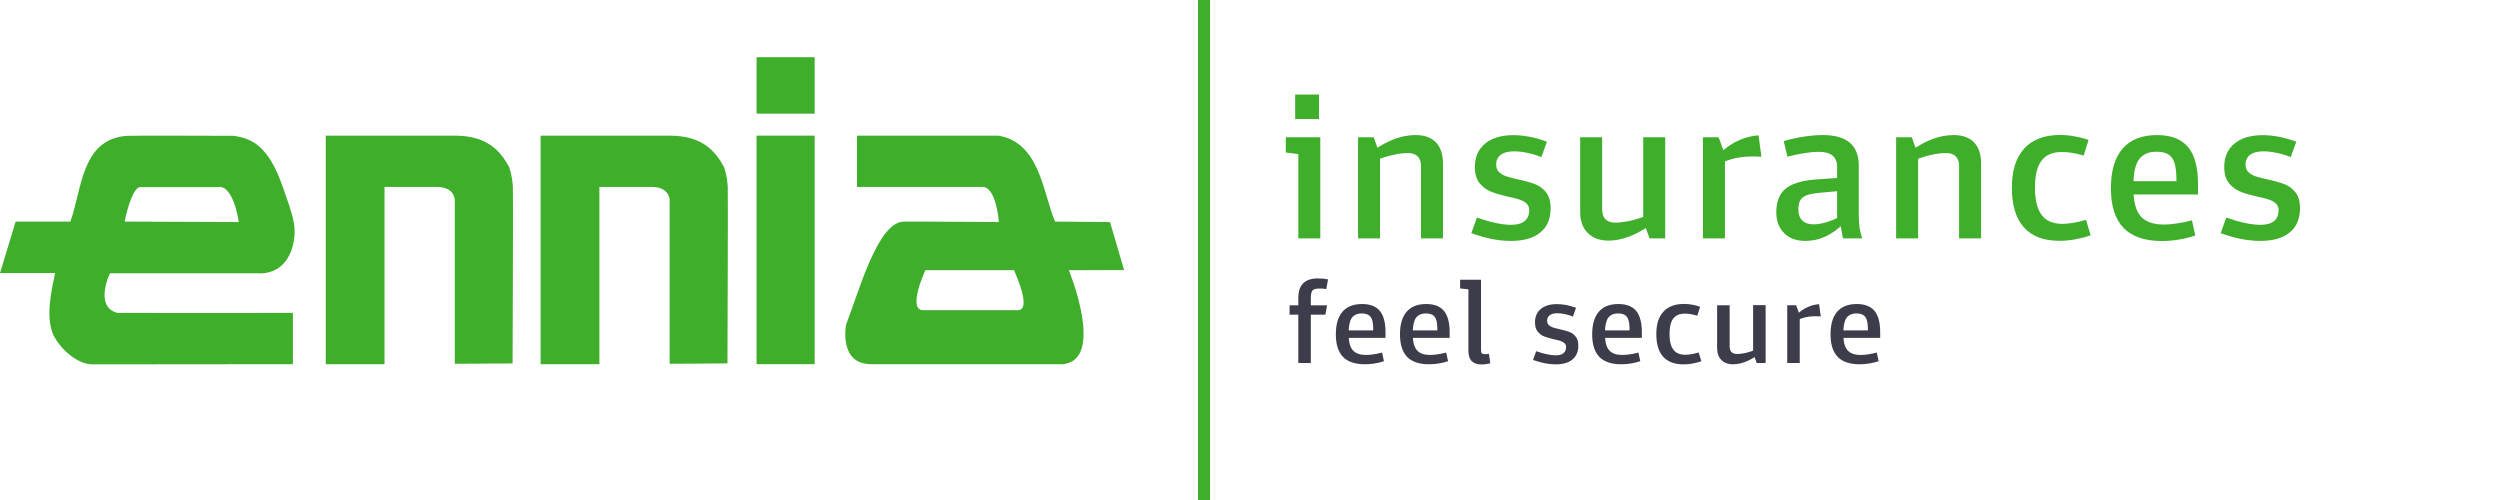 <svg width="250" height="50" viewBox="0 0 250 50" fill="none" xmlns="http://www.w3.org/2000/svg">
<path d="M75.659 5.721H81.467V11.365H75.659V5.721Z" fill="#3EAE2B"/>
<path d="M81.467 13.564H75.659V36.417H81.467V13.564Z" fill="#3EAE2B"/>
<path d="M50.886 16.657C50.055 15.134 48.755 13.564 45.48 13.564H32.575V36.417H38.451V18.694H43.701C45.48 18.694 45.48 20.008 45.48 20.008V36.379L51.258 36.341C51.258 36.341 51.326 18.704 51.287 18.704C51.229 17.628 50.984 16.895 50.896 16.667L50.886 16.657Z" fill="#3EAE2B"/>
<path d="M72.374 16.657C71.543 15.134 70.243 13.564 66.968 13.564H54.063V36.417H59.939V18.694H65.189C66.968 18.694 66.968 20.008 66.968 20.008V36.379L72.746 36.341C72.746 36.341 72.814 18.704 72.775 18.704C72.716 17.628 72.472 16.895 72.384 16.667L72.374 16.657Z" fill="#3EAE2B"/>
<path d="M26.005 27.337C29.085 27.308 29.74 23.967 29.368 22.168C29.134 21.036 28.674 19.855 28.293 18.732C26.836 14.525 25.165 13.868 23.424 13.583C23.424 13.583 12.768 13.545 12.7 13.583C8.124 13.887 8.183 19.018 7.039 22.159H1.564L0 27.308H5.514C5.103 29.24 4.575 31.591 5.299 33.419C6.022 34.942 7.762 36.436 9.248 36.436L29.29 36.417V31.287C29.29 31.287 11.829 31.306 11.742 31.287C9.395 30.706 10.969 27.308 11.008 27.327H25.986L26.005 27.337ZM14.049 18.713C14.117 18.713 21.762 18.713 21.772 18.713C23.346 18.38 23.884 22.206 23.884 22.206L12.465 22.159C12.465 22.159 13.139 18.656 14.059 18.713H14.049Z" fill="#3EAE2B"/>
<path d="M112.409 27.004L111.001 22.206C111.001 22.206 105.438 22.159 105.507 22.159C104.265 19.218 104.001 14.278 99.837 13.564H85.7V18.694H98.263C99.631 18.694 99.905 22.225 99.876 22.206C99.954 22.206 90.393 22.14 90.412 22.159C87.812 22.159 85.974 28.888 84.605 32.486C84.605 32.486 83.852 36.417 87.098 36.417H106.318C110.552 35.951 106.885 27.023 106.885 27.023L112.399 27.004H112.409ZM101.753 31.02H92.328C90.686 31.02 92.534 27.023 92.534 27.023H101.42C101.352 27.023 103.327 31.02 101.753 31.02Z" fill="#3EAE2B"/>
<path d="M132.03 23.843H129.831V15.41L128.579 15.248V13.726H132.03V23.843ZM131.903 9.452V11.908H129.518V9.452H131.903Z" fill="#3EAE2B"/>
<path d="M135.804 23.843V13.725H137.368L138.003 15.486V23.843H135.804ZM141.572 13.507C142.452 13.507 143.126 13.754 143.595 14.239C144.065 14.725 144.299 15.439 144.299 16.372V23.843H142.1V16.61C142.1 16.181 141.992 15.857 141.767 15.639C141.552 15.42 141.23 15.306 140.799 15.306C140.369 15.306 139.9 15.363 139.372 15.477C138.844 15.591 138.248 15.772 137.573 16.029L137.348 15.049C138.776 14.021 140.174 13.507 141.552 13.507H141.572Z" fill="#3EAE2B"/>
<path d="M147.135 23.301L147.692 21.759C148.376 21.997 149.002 22.178 149.579 22.302C150.156 22.425 150.664 22.482 151.094 22.482C151.7 22.482 152.15 22.359 152.463 22.111C152.766 21.864 152.922 21.502 152.922 21.026C152.922 20.75 152.834 20.522 152.658 20.36C152.483 20.189 152.248 20.055 151.964 19.96C151.681 19.865 151.3 19.76 150.83 19.674C150.136 19.513 149.559 19.351 149.119 19.17C148.67 18.999 148.288 18.713 147.966 18.323C147.643 17.933 147.487 17.39 147.487 16.695C147.487 15.705 147.829 14.934 148.504 14.363C149.178 13.802 150.126 13.516 151.329 13.516C151.876 13.516 152.434 13.573 153.01 13.687C153.587 13.802 154.145 13.963 154.692 14.173L154.135 15.715C153.685 15.524 153.216 15.382 152.737 15.287C152.258 15.182 151.818 15.134 151.397 15.134C150.821 15.134 150.381 15.248 150.078 15.477C149.774 15.705 149.618 16.029 149.618 16.457C149.618 16.781 149.716 17.028 149.902 17.209C150.097 17.39 150.332 17.533 150.615 17.628C150.899 17.723 151.3 17.828 151.808 17.942C152.492 18.085 153.05 18.247 153.489 18.409C153.929 18.58 154.301 18.846 154.604 19.227C154.907 19.608 155.063 20.141 155.063 20.817C155.063 21.873 154.721 22.682 154.037 23.244C153.353 23.815 152.365 24.091 151.085 24.091C149.862 24.091 148.543 23.834 147.125 23.311L147.135 23.301Z" fill="#3EAE2B"/>
<path d="M160.832 24.062C159.972 24.062 159.287 23.805 158.779 23.301C158.271 22.797 158.016 22.092 158.016 21.197V13.726H160.216V20.94C160.216 21.378 160.324 21.711 160.548 21.93C160.764 22.149 161.086 22.264 161.516 22.264C161.946 22.264 162.416 22.206 162.953 22.092C163.491 21.978 164.078 21.797 164.742 21.54L165.006 22.52C163.53 23.548 162.142 24.062 160.842 24.062H160.832ZM166.522 13.726V23.843H164.958L164.322 22.083V13.726H166.522Z" fill="#3EAE2B"/>
<path d="M170.295 13.725H171.859L172.494 15.448V23.843H170.295V13.725ZM173.902 14.021C174.567 13.735 175.222 13.573 175.857 13.535L176.141 15.677C175.418 15.62 174.723 15.639 174.078 15.724C173.433 15.81 172.788 15.991 172.162 16.276L172.035 15.296C172.612 14.734 173.228 14.316 173.892 14.03L173.902 14.021Z" fill="#3EAE2B"/>
<path d="M178.419 23.311C177.891 22.797 177.627 22.102 177.627 21.226C177.627 20.531 177.764 19.96 178.028 19.494C178.292 19.037 178.713 18.685 179.28 18.437C179.847 18.19 180.59 18.028 181.509 17.952L184.031 17.771V19.094L181.998 19.275C181.411 19.332 180.961 19.418 180.648 19.532C180.345 19.655 180.13 19.827 180.013 20.055C179.896 20.284 179.837 20.598 179.837 20.997C179.837 21.454 179.974 21.807 180.238 22.054C180.502 22.311 180.873 22.435 181.352 22.435C181.734 22.435 182.154 22.368 182.594 22.235C183.044 22.102 183.513 21.911 184.021 21.654L184.266 22.454C183.689 22.996 183.092 23.406 182.477 23.682C181.861 23.958 181.215 24.091 180.551 24.091C179.651 24.091 178.928 23.834 178.41 23.32L178.419 23.311ZM184.011 22.244L183.708 22.026V16.705C183.708 16.2 183.562 15.819 183.259 15.562C182.956 15.306 182.496 15.182 181.861 15.182C181.46 15.182 181.01 15.22 180.492 15.306C179.984 15.382 179.397 15.505 178.742 15.667L178.37 14.106C179.065 13.906 179.749 13.754 180.414 13.659C181.079 13.554 181.704 13.507 182.291 13.507C183.493 13.507 184.393 13.764 184.989 14.278C185.585 14.792 185.879 15.562 185.879 16.59V21.626C185.879 22.035 185.908 22.416 185.957 22.758C186.006 23.101 186.104 23.463 186.221 23.843H184.295L184.011 22.244Z" fill="#3EAE2B"/>
<path d="M189.613 23.843V13.726H191.178L191.813 15.486V23.843H189.613ZM195.381 13.507C196.261 13.507 196.936 13.754 197.405 14.239C197.874 14.725 198.109 15.439 198.109 16.372V23.843H195.909V16.61C195.909 16.181 195.802 15.858 195.577 15.639C195.362 15.42 195.039 15.306 194.609 15.306C194.179 15.306 193.71 15.363 193.182 15.477C192.654 15.591 192.057 15.772 191.383 16.029L191.158 15.049C192.585 14.021 193.983 13.507 195.362 13.507H195.381Z" fill="#3EAE2B"/>
<path d="M207.514 23.939C206.956 24.034 206.428 24.082 205.949 24.082C204.375 24.082 203.183 23.634 202.391 22.739C201.589 21.845 201.188 20.531 201.188 18.78C201.188 17.029 201.599 15.772 202.42 14.858C203.241 13.944 204.444 13.497 206.037 13.497C206.487 13.497 206.976 13.545 207.484 13.64C207.993 13.735 208.452 13.849 208.853 14.002L208.364 15.563C207.621 15.325 206.898 15.201 206.184 15.201C205.265 15.201 204.59 15.486 204.15 16.067C203.711 16.648 203.495 17.552 203.495 18.77C203.495 19.989 203.72 20.902 204.17 21.502C204.62 22.102 205.324 22.387 206.262 22.387C206.565 22.387 206.917 22.349 207.328 22.283C207.738 22.216 208.159 22.121 208.599 21.988L209.068 23.529C208.589 23.701 208.071 23.834 207.504 23.929L207.514 23.939Z" fill="#3EAE2B"/>
<path d="M212.373 22.796C211.513 21.94 211.092 20.617 211.092 18.827C211.092 17.038 211.483 15.762 212.265 14.858C213.048 13.954 214.191 13.507 215.697 13.507C217.095 13.507 218.122 13.906 218.796 14.696C219.471 15.486 219.803 16.743 219.803 18.447V19.446H212.471V18.123H218.649L217.642 18.98V17.923C217.642 17.228 217.574 16.686 217.447 16.286C217.32 15.886 217.105 15.601 216.821 15.429C216.538 15.258 216.147 15.172 215.648 15.172C214.837 15.172 214.26 15.439 213.888 15.962C213.517 16.486 213.341 17.342 213.341 18.532V18.856C213.341 20.16 213.585 21.083 214.074 21.635C214.563 22.178 215.325 22.454 216.381 22.454C217.173 22.454 218.112 22.311 219.197 22.035L219.529 23.558C218.405 23.92 217.291 24.101 216.186 24.101C214.504 24.101 213.233 23.672 212.373 22.816V22.796Z" fill="#3EAE2B"/>
<path d="M222.071 23.301L222.629 21.759C223.313 21.997 223.939 22.178 224.515 22.302C225.092 22.425 225.601 22.482 226.031 22.482C226.637 22.482 227.087 22.359 227.4 22.111C227.703 21.864 227.859 21.502 227.859 21.026C227.859 20.75 227.771 20.522 227.595 20.36C227.419 20.189 227.184 20.055 226.901 19.96C226.617 19.865 226.236 19.76 225.767 19.674C225.073 19.513 224.496 19.351 224.056 19.17C223.606 18.999 223.225 18.713 222.902 18.323C222.58 17.933 222.423 17.39 222.423 16.695C222.423 15.705 222.765 14.934 223.44 14.363C224.115 13.802 225.063 13.516 226.265 13.516C226.813 13.516 227.37 13.573 227.947 13.687C228.524 13.802 229.081 13.963 229.629 14.173L229.071 15.715C228.622 15.524 228.152 15.382 227.673 15.287C227.194 15.182 226.754 15.134 226.334 15.134C225.757 15.134 225.317 15.248 225.014 15.477C224.711 15.705 224.555 16.029 224.555 16.457C224.555 16.781 224.652 17.028 224.838 17.209C225.034 17.39 225.268 17.533 225.552 17.628C225.835 17.723 226.236 17.828 226.744 17.942C227.429 18.085 227.986 18.247 228.426 18.409C228.866 18.58 229.237 18.846 229.541 19.227C229.844 19.608 230 20.141 230 20.817C230 21.873 229.658 22.682 228.974 23.244C228.289 23.815 227.302 24.091 226.021 24.091C224.799 24.091 223.479 23.834 222.062 23.311L222.071 23.301Z" fill="#3EAE2B"/>
<path d="M128.96 31.468V30.535H132.705L132.539 31.468H128.96ZM131.991 28.85C131.737 28.85 131.551 28.879 131.424 28.926C131.297 28.983 131.209 29.069 131.16 29.202C131.111 29.336 131.082 29.535 131.082 29.793V36.303H129.831V29.793C129.831 29.136 129.997 28.65 130.319 28.327C130.652 28.003 131.141 27.841 131.786 27.841C132.157 27.841 132.49 27.87 132.803 27.936L132.627 28.907C132.392 28.869 132.177 28.85 131.981 28.85H131.991Z" fill="#3D3C4A"/>
<path d="M134.318 35.703C133.829 35.209 133.584 34.456 133.584 33.438C133.584 32.42 133.809 31.687 134.249 31.173C134.689 30.659 135.344 30.402 136.204 30.402C137.006 30.402 137.593 30.63 137.974 31.078C138.355 31.534 138.551 32.248 138.551 33.219V33.79H134.367V33.038H137.896L137.319 33.533V32.924C137.319 32.524 137.28 32.22 137.211 31.991C137.133 31.763 137.016 31.601 136.85 31.496C136.684 31.401 136.459 31.344 136.185 31.344C135.725 31.344 135.393 31.496 135.178 31.791C134.973 32.096 134.865 32.581 134.865 33.257V33.438C134.865 34.181 135.002 34.714 135.286 35.028C135.559 35.342 135.999 35.494 136.605 35.494C137.055 35.494 137.593 35.418 138.209 35.256L138.394 36.122C137.749 36.332 137.114 36.427 136.478 36.427C135.52 36.427 134.787 36.179 134.298 35.694L134.318 35.703Z" fill="#3D3C4A"/>
<path d="M140.731 35.703C140.242 35.209 139.998 34.456 139.998 33.438C139.998 32.42 140.223 31.687 140.663 31.173C141.103 30.659 141.758 30.402 142.618 30.402C143.42 30.402 144.006 30.63 144.388 31.078C144.769 31.534 144.965 32.248 144.965 33.219V33.79H140.78V33.038H144.309L143.733 33.533V32.924C143.733 32.524 143.694 32.22 143.625 31.991C143.547 31.763 143.43 31.601 143.263 31.496C143.097 31.401 142.872 31.344 142.599 31.344C142.139 31.344 141.807 31.496 141.592 31.791C141.386 32.096 141.279 32.581 141.279 33.257V33.438C141.279 34.181 141.416 34.714 141.699 35.028C141.973 35.342 142.413 35.494 143.019 35.494C143.469 35.494 144.006 35.418 144.622 35.256L144.808 36.122C144.163 36.332 143.527 36.427 142.892 36.427C141.934 36.427 141.201 36.179 140.712 35.694L140.731 35.703Z" fill="#3D3C4A"/>
<path d="M148.161 36.446C147.741 36.446 147.418 36.341 147.183 36.122C146.958 35.903 146.841 35.561 146.841 35.104V28.936L146.01 28.841V27.974H148.102V35.056C148.102 35.189 148.132 35.275 148.2 35.332C148.259 35.389 148.356 35.418 148.493 35.418C148.601 35.418 148.738 35.408 148.894 35.38L149.031 36.331C148.718 36.408 148.425 36.446 148.161 36.446Z" fill="#3D3C4A"/>
<path d="M153.304 35.998L153.617 35.123C154.008 35.256 154.369 35.361 154.692 35.427C155.015 35.494 155.308 35.532 155.562 35.532C155.904 35.532 156.168 35.465 156.344 35.323C156.52 35.18 156.608 34.971 156.608 34.704C156.608 34.542 156.559 34.418 156.452 34.323C156.354 34.228 156.217 34.152 156.051 34.095C155.885 34.038 155.67 33.981 155.406 33.933C155.005 33.838 154.682 33.743 154.428 33.647C154.174 33.552 153.959 33.391 153.773 33.162C153.587 32.934 153.499 32.629 153.499 32.229C153.499 31.668 153.695 31.22 154.076 30.897C154.467 30.573 155.005 30.411 155.689 30.411C156.002 30.411 156.325 30.44 156.647 30.506C156.98 30.573 157.293 30.668 157.605 30.782L157.293 31.658C157.038 31.553 156.765 31.468 156.491 31.411C156.217 31.354 155.963 31.325 155.728 31.325C155.396 31.325 155.152 31.392 154.976 31.515C154.8 31.649 154.712 31.829 154.712 32.077C154.712 32.258 154.77 32.401 154.878 32.505C154.985 32.61 155.122 32.686 155.288 32.743C155.455 32.8 155.679 32.857 155.973 32.924C156.364 33.01 156.686 33.095 156.931 33.191C157.185 33.286 157.39 33.438 157.566 33.657C157.742 33.876 157.83 34.181 157.83 34.561C157.83 35.161 157.635 35.627 157.244 35.951C156.853 36.275 156.286 36.436 155.552 36.436C154.858 36.436 154.105 36.284 153.284 35.989L153.304 35.998Z" fill="#3D3C4A"/>
<path d="M159.951 35.703C159.463 35.209 159.218 34.456 159.218 33.438C159.218 32.42 159.443 31.687 159.883 31.173C160.323 30.659 160.978 30.402 161.838 30.402C162.64 30.402 163.226 30.63 163.608 31.078C163.989 31.534 164.185 32.248 164.185 33.219V33.79H160V33.038H163.53L162.953 33.533V32.924C162.953 32.524 162.914 32.22 162.845 31.991C162.767 31.763 162.65 31.601 162.483 31.496C162.317 31.401 162.092 31.344 161.819 31.344C161.359 31.344 161.027 31.496 160.812 31.791C160.606 32.096 160.499 32.581 160.499 33.257V33.438C160.499 34.181 160.636 34.714 160.919 35.028C161.193 35.342 161.633 35.494 162.239 35.494C162.689 35.494 163.226 35.418 163.842 35.256L164.028 36.122C163.383 36.332 162.747 36.427 162.112 36.427C161.154 36.427 160.421 36.179 159.932 35.694L159.951 35.703Z" fill="#3D3C4A"/>
<path d="M169.239 36.36C168.917 36.417 168.623 36.436 168.35 36.436C167.45 36.436 166.776 36.179 166.316 35.675C165.857 35.161 165.632 34.409 165.632 33.41C165.632 32.41 165.866 31.687 166.336 31.173C166.805 30.659 167.489 30.392 168.399 30.392C168.653 30.392 168.936 30.421 169.23 30.468C169.523 30.525 169.787 30.592 170.012 30.678L169.728 31.572C169.308 31.439 168.887 31.363 168.487 31.363C167.959 31.363 167.577 31.525 167.323 31.858C167.069 32.191 166.952 32.705 166.952 33.41C166.952 34.114 167.079 34.628 167.343 34.971C167.597 35.313 167.998 35.475 168.535 35.475C168.711 35.475 168.907 35.456 169.142 35.418C169.376 35.38 169.621 35.323 169.865 35.246L170.139 36.122C169.865 36.217 169.572 36.294 169.249 36.351L169.239 36.36Z" fill="#3D3C4A"/>
<path d="M173.316 36.436C172.828 36.436 172.437 36.294 172.143 35.999C171.85 35.713 171.713 35.313 171.713 34.799V30.526H172.964V34.647C172.964 34.894 173.023 35.085 173.15 35.209C173.277 35.332 173.463 35.399 173.698 35.399C173.932 35.399 174.216 35.37 174.519 35.304C174.822 35.237 175.164 35.132 175.536 34.99L175.692 35.551C174.851 36.141 174.05 36.427 173.307 36.427L173.316 36.436ZM176.562 36.303H175.673L175.311 35.294V30.516H176.562V36.303Z" fill="#3D3C4A"/>
<path d="M178.723 30.525H179.613L179.974 31.506V36.303H178.723V30.525ZM180.786 30.697C181.167 30.535 181.538 30.44 181.91 30.421L182.076 31.639C181.666 31.61 181.265 31.62 180.893 31.668C180.522 31.715 180.16 31.82 179.798 31.982L179.73 31.42C180.062 31.096 180.414 30.858 180.795 30.697H180.786Z" fill="#3D3C4A"/>
<path d="M183.786 35.703C183.297 35.209 183.053 34.456 183.053 33.438C183.053 32.42 183.278 31.687 183.718 31.173C184.158 30.659 184.813 30.402 185.673 30.402C186.475 30.402 187.061 30.63 187.443 31.078C187.824 31.534 188.019 32.248 188.019 33.219V33.79H183.835V33.038H187.364L186.788 33.533V32.924C186.788 32.524 186.749 32.22 186.68 31.991C186.602 31.763 186.485 31.601 186.318 31.496C186.152 31.401 185.927 31.344 185.654 31.344C185.194 31.344 184.862 31.496 184.647 31.791C184.441 32.096 184.334 32.581 184.334 33.257V33.438C184.334 34.181 184.471 34.714 184.754 35.028C185.028 35.342 185.468 35.494 186.074 35.494C186.524 35.494 187.061 35.418 187.677 35.256L187.863 36.122C187.218 36.332 186.582 36.427 185.947 36.427C184.989 36.427 184.256 36.179 183.767 35.694L183.786 35.703Z" fill="#3D3C4A"/>
<path d="M121.002 0H119.8V50H121.002V0Z" fill="#3EAE2B"/>
</svg>
